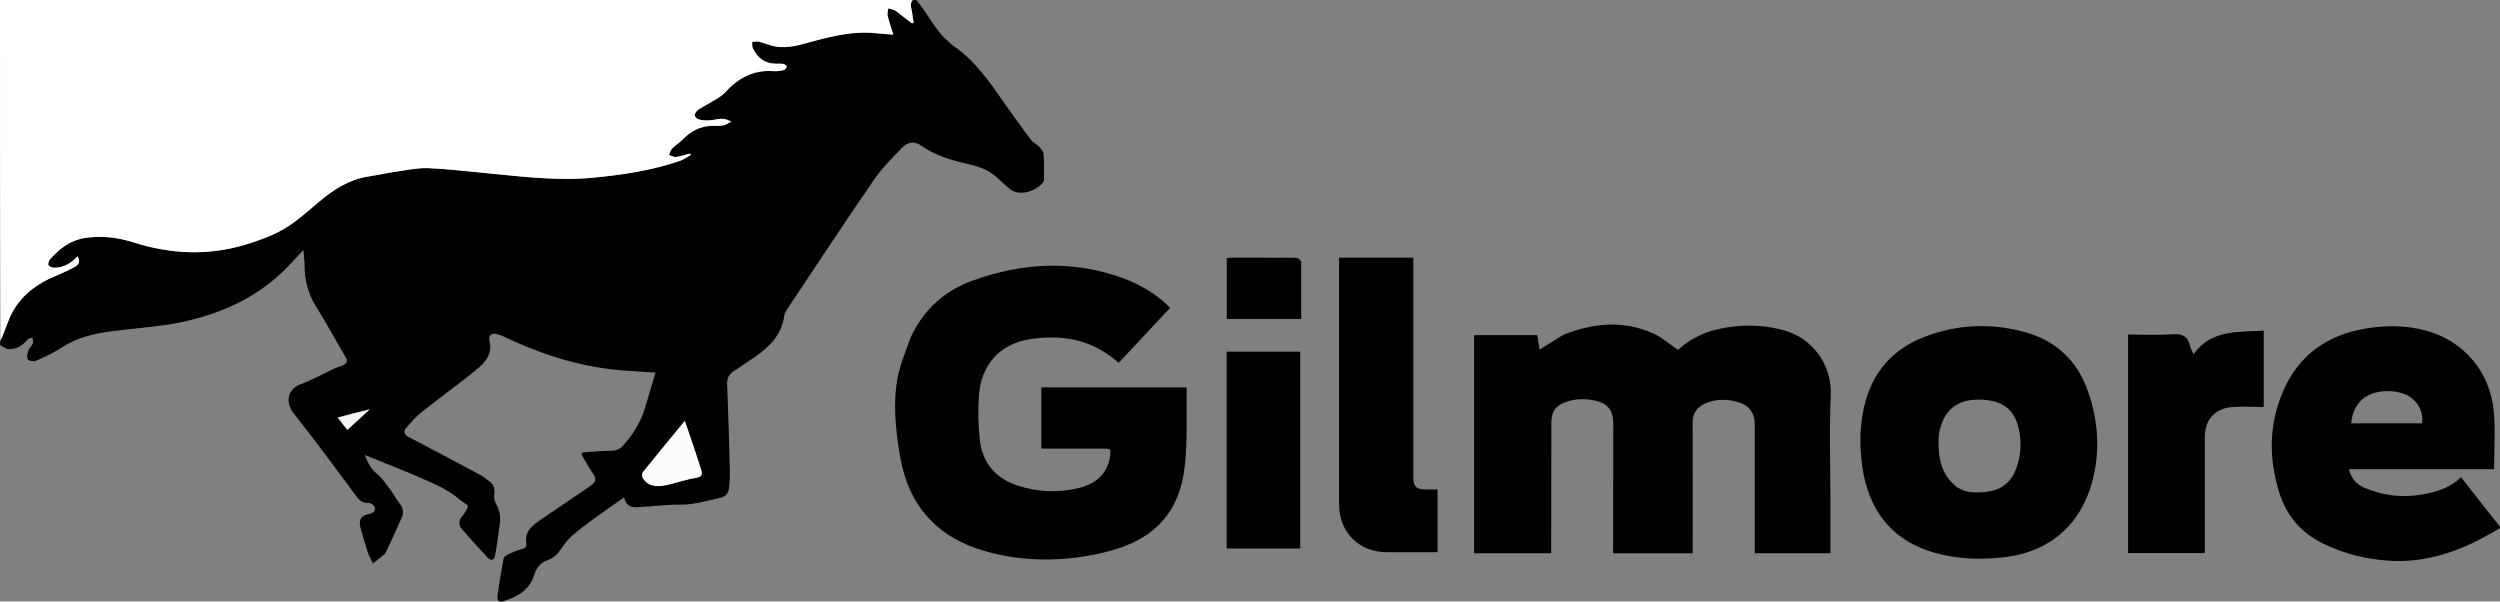 <?xml version="1.0" encoding="iso-8859-1"?>
<svg xmlns="http://www.w3.org/2000/svg" xmlns:xlink="http://www.w3.org/1999/xlink" version="1.1" id="Layer_1" x="0px" y="0px" viewBox="0 0 200 48.123" style="enable-background:new 0 0 200 48.123;" xml:space="preserve">
<rect x="0" y="0" width="200" height="48.123" fill="#808080" stroke="none"/>
<path d="M73.298,0c0.945,1.078,1.485,2.439,2.61,3.352c0.123,0.1,0.225,0.228,0.355,0.316c1.765,1.19,2.921,2.92,4.112,4.62  c0.682,0.973,1.376,1.938,2.091,2.888c0.166,0.22,0.458,0.34,0.65,0.546c0.161,0.173,0.354,0.396,0.371,0.61  c0.053,0.677,0.033,1.359,0.034,2.04c0,0.073-0.031,0.158-0.074,0.217c-0.455,0.614-1.828,1.2-2.633,0.546  c-0.356-0.289-0.696-0.6-1.031-0.913c-0.647-0.605-1.429-0.892-2.282-1.084c-1.326-0.299-2.633-0.669-3.775-1.467  c-0.558-0.39-1.061-0.37-1.587,0.171c-0.805,0.827-1.623,1.666-2.273,2.612c-2.35,3.421-4.632,6.889-6.935,10.342  c-0.094,0.14-0.172,0.311-0.194,0.476c-0.204,1.517-1.178,2.479-2.357,3.293c-0.561,0.387-1.127,0.766-1.696,1.139  c-0.376,0.247-0.529,0.563-0.51,1.031c0.092,2.344,0.157,4.689,0.218,7.034c0.011,0.41-0.03,0.823-0.065,1.233  c-0.036,0.424-0.269,0.732-0.68,0.818c-1.049,0.219-2.108,0.567-3.158,0.551c-1.038-0.016-2.049,0.118-3.071,0.179  c-0.641,0.038-1.267,0.169-1.487-0.762c-0.829,0.583-1.584,1.097-2.32,1.636c-0.626,0.458-1.251,0.923-1.838,1.429  c-0.316,0.272-0.579,0.619-0.814,0.967c-0.292,0.433-0.618,0.805-1.122,0.979c-0.586,0.203-0.929,0.62-1.105,1.2  c-0.364,1.197-1.315,1.732-2.407,2.077c-0.416,0.131-0.579-0.007-0.52-0.453c0.129-0.972,0.3-1.939,0.473-2.905  c0.021-0.115,0.139-0.254,0.248-0.305c0.385-0.181,0.774-0.374,1.183-0.473c0.294-0.071,0.441-0.187,0.396-0.467  c-0.158-0.968,0.484-1.44,1.152-1.896c1.308-0.893,2.623-1.776,3.929-2.671c0.551-0.378,0.557-0.572,0.188-1.114  c-0.309-0.453-0.564-0.943-0.843-1.417c0.019-0.061,0.039-0.121,0.058-0.182c0.781-0.049,1.561-0.126,2.343-0.134  c0.384-0.004,0.643-0.121,0.898-0.402c0.801-0.881,1.417-1.863,1.763-3.006c0.284-0.937,0.558-1.876,0.845-2.846  c-0.88-0.056-1.728-0.101-2.574-0.166c-3.147-0.244-6.121-1.128-8.977-2.443c-0.344-0.158-0.684-0.338-1.044-0.445  c-0.497-0.148-0.795,0.054-0.683,0.502c0.262,1.051-0.33,1.729-1.011,2.289c-1.431,1.176-2.945,2.253-4.395,3.406  c-0.478,0.38-0.889,0.854-1.291,1.32c-0.216,0.25-0.104,0.514,0.176,0.671c0.303,0.17,0.62,0.316,0.927,0.478  c1.621,0.857,3.244,1.712,4.859,2.58c0.263,0.141,0.501,0.333,0.737,0.519c0.306,0.242,0.44,0.539,0.382,0.957  c-0.037,0.265,0.001,0.591,0.131,0.818c0.29,0.509,0.385,1.033,0.309,1.597c-0.117,0.858-0.22,1.719-0.381,2.568  c-0.072,0.379-0.335,0.44-0.613,0.134c-0.683-0.75-1.375-1.493-2.038-2.261c-0.261-0.302-0.271-0.663-0.007-0.997  c0.039-0.05,0.086-0.095,0.118-0.149c0.134-0.23,0.354-0.46,0.361-0.695c0.004-0.135-0.352-0.268-0.525-0.424  c-0.998-0.896-2.223-1.39-3.425-1.912c-1.383-0.601-2.793-1.142-4.299-1.754c0.273,0.646,0.499,1.121,0.975,1.503  c0.445,0.357,0.767,0.872,1.119,1.336c0.248,0.327,0.431,0.705,0.69,1.022c0.297,0.363,0.355,0.753,0.181,1.152  c-0.417,0.954-0.868,1.894-1.306,2.839c-0.013,0.028-0.033,0.056-0.057,0.076c-0.312,0.252-0.625,0.503-0.938,0.754  c-0.144-0.307-0.321-0.603-0.427-0.922c-0.214-0.645-0.401-1.301-0.578-1.957c-0.165-0.615,0.056-0.964,0.682-1.077  c0.32-0.058,0.529-0.253,0.469-0.534c-0.034-0.157-0.341-0.373-0.511-0.361c-0.536,0.037-0.768-0.262-1.051-0.645  c-1.62-2.19-3.237-4.384-4.931-6.516c-0.685-0.862-0.498-1.939,0.542-2.324c0.943-0.349,1.831-0.847,2.746-1.273  c0.199-0.093,0.415-0.149,0.619-0.233c0.339-0.14,0.454-0.33,0.236-0.696c-0.785-1.319-1.509-2.675-2.325-3.974  c-0.676-1.075-0.961-2.221-0.949-3.47c0.003-0.327-0.054-0.654-0.094-1.102c-0.331,0.355-0.597,0.631-0.852,0.917  c-2.4,2.687-5.49,4.151-8.94,4.867c-1.777,0.369-3.609,0.465-5.414,0.701c-1.45,0.19-2.859,0.487-4.117,1.319  c-0.652,0.431-1.378,0.759-2.096,1.075c-0.171,0.075-0.584-0.02-0.639-0.145c-0.086-0.197,0.001-0.498,0.084-0.731  c0.071-0.201,0.272-0.355,0.35-0.555c0.047-0.119-0.032-0.288-0.054-0.434c-0.131,0.049-0.307,0.059-0.385,0.153  c-0.387,0.461-0.857,0.777-1.462,0.775c-0.225-0.001-0.45-0.195-0.707-0.308C0,27.517,0,27.416,0.034,27.268  c0.116-0.251,0.196-0.457,0.28-0.662c0.227-0.555,0.404-1.139,0.694-1.659c0.764-1.37,1.954-2.256,3.388-2.848  c0.539-0.222,1.071-0.469,1.584-0.746c0.307-0.166,0.476-0.437,0.222-0.851c-0.516,0.56-1.107,0.911-1.843,0.916  c-0.166,0.001-0.419-0.078-0.477-0.195c-0.058-0.119,0.026-0.378,0.134-0.498c0.743-0.828,1.599-1.497,2.735-1.68  c1.34-0.216,2.659-0.058,3.941,0.348c2.945,0.934,5.911,1.079,8.88,0.196c1.082-0.322,2.177-0.71,3.144-1.276  c1.016-0.594,1.905-1.415,2.814-2.179c1.17-0.983,2.414-1.787,3.964-2.021c0.782-0.118,1.555-0.294,2.338-0.406  c0.811-0.116,1.633-0.29,2.443-0.256c1.549,0.065,3.094,0.252,4.639,0.4c2.869,0.275,5.727,0.645,8.628,0.356  c2.341-0.234,4.649-0.577,6.878-1.348c0.3-0.104,0.565-0.306,0.846-0.462c-0.023-0.038-0.046-0.076-0.069-0.115  c-0.375,0.097-0.747,0.224-1.128,0.275c-0.172,0.023-0.364-0.108-0.547-0.169c0.079-0.171,0.122-0.378,0.246-0.506  c0.253-0.259,0.57-0.454,0.825-0.711c0.651-0.655,1.397-1.086,2.344-1.101c0.301-0.005,0.607,0.012,0.901-0.037  c0.197-0.033,0.378-0.165,0.66-0.296c-0.485-0.295-0.83-0.255-1.222-0.179c-0.431,0.084-0.915,0.119-1.329,0.005  c-0.454-0.125-0.473-0.485-0.092-0.778c0.26-0.2,0.572-0.332,0.851-0.509c0.437-0.278,0.944-0.497,1.282-0.869  c1.055-1.158,2.28-1.837,3.887-1.717c0.279,0.021,0.571-0.026,0.846-0.09c0.098-0.023,0.163-0.191,0.243-0.293  c-0.092-0.066-0.177-0.172-0.277-0.189c-0.201-0.034-0.41-0.022-0.616-0.023c-0.896-0.005-1.488-0.47-1.852-1.25  c-0.065-0.14-0.032-0.326-0.044-0.49c0.177-0.011,0.366-0.065,0.53-0.025c0.443,0.11,0.868,0.304,1.315,0.385  c1.081,0.197,2.103-0.169,3.121-0.44c1.645-0.439,3.289-0.81,5.009-0.612c0.421,0.048,0.846,0.068,1.316,0.104  c-0.165-0.533-0.333-1.01-0.452-1.499c-0.045-0.185,0.025-0.398,0.042-0.598c0.18,0.052,0.38,0.072,0.536,0.165  c0.243,0.145,0.456,0.341,0.683,0.514c0.229,0.175,0.46,0.348,0.691,0.522c0.042-0.028,0.085-0.057,0.127-0.085  c-0.039-0.24-0.09-0.479-0.115-0.721C72.94,0.709,72.721,0.335,73.048,0C73.119,0,73.19,0,73.298,0 M55.481,35.713  c-0.225-0.66-0.45-1.32-0.696-2.043c-1.16,1.413-2.268,2.756-3.359,4.112c-0.075,0.094-0.075,0.326-0.012,0.439  c0.328,0.592,0.952,0.795,1.886,0.59c0.802-0.176,1.585-0.456,2.393-0.589c0.474-0.078,0.508-0.282,0.4-0.634  C55.907,36.984,55.704,36.385,55.481,35.713 M29.576,32.732c-0.834,0.218-1.668,0.437-2.56,0.67  c0.279,0.359,0.509,0.655,0.768,0.987C28.384,33.847,28.97,33.319,29.576,32.732z"></path>
<path style="fill:#FFFFFF;" d="M73.003,0c-0.282,0.335-0.063,0.709-0.026,1.067c0.025,0.242,0.075,0.481,0.115,0.721  c-0.042,0.028-0.085,0.057-0.127,0.085c-0.23-0.174-0.461-0.347-0.691-0.522c-0.227-0.173-0.44-0.369-0.683-0.514  c-0.156-0.093-0.356-0.113-0.536-0.165c-0.017,0.2-0.087,0.413-0.042,0.598c0.119,0.489,0.287,0.965,0.452,1.499  c-0.471-0.036-0.895-0.056-1.316-0.104c-1.72-0.198-3.364,0.173-5.009,0.612c-1.018,0.271-2.04,0.637-3.121,0.44  c-0.447-0.081-0.872-0.275-1.315-0.385c-0.165-0.041-0.353,0.014-0.53,0.025c0.012,0.165-0.021,0.35,0.044,0.49  c0.365,0.78,0.956,1.245,1.852,1.25c0.206,0.001,0.415-0.011,0.616,0.023c0.1,0.017,0.185,0.123,0.277,0.189  c-0.08,0.102-0.144,0.27-0.243,0.293c-0.275,0.064-0.566,0.111-0.846,0.09c-1.607-0.12-2.833,0.558-3.887,1.717  c-0.338,0.371-0.845,0.59-1.282,0.869c-0.279,0.178-0.591,0.309-0.851,0.509c-0.381,0.293-0.361,0.653,0.092,0.778  c0.414,0.114,0.898,0.079,1.329-0.005c0.392-0.077,0.737-0.116,1.222,0.179c-0.281,0.131-0.462,0.263-0.66,0.296  c-0.294,0.049-0.6,0.032-0.901,0.037c-0.947,0.015-1.693,0.447-2.344,1.101c-0.255,0.257-0.572,0.452-0.825,0.711  c-0.124,0.127-0.167,0.334-0.246,0.506c0.183,0.061,0.375,0.192,0.547,0.169c0.382-0.051,0.753-0.179,1.128-0.275  c0.023,0.038,0.046,0.076,0.069,0.115c-0.281,0.156-0.547,0.358-0.846,0.462c-2.229,0.77-4.536,1.114-6.878,1.348  c-2.901,0.289-5.759-0.081-8.628-0.356c-1.545-0.148-3.09-0.335-4.639-0.4c-0.81-0.034-1.632,0.14-2.443,0.256  c-0.783,0.112-1.556,0.288-2.338,0.406c-1.549,0.234-2.794,1.038-3.964,2.021c-0.909,0.764-1.798,1.584-2.814,2.179  c-0.967,0.566-2.063,0.954-3.144,1.276c-2.97,0.883-5.935,0.739-8.88-0.196c-1.282-0.407-2.601-0.564-3.941-0.348  c-1.136,0.183-1.992,0.852-2.735,1.68c-0.108,0.12-0.192,0.379-0.134,0.498c0.058,0.118,0.311,0.197,0.477,0.195  c0.736-0.006,1.326-0.356,1.843-0.916c0.254,0.415,0.085,0.686-0.222,0.851c-0.513,0.277-1.045,0.523-1.584,0.746  c-1.434,0.591-2.624,1.478-3.388,2.848c-0.29,0.52-0.467,1.104-0.694,1.659c-0.084,0.204-0.164,0.41-0.28,0.624  C0,18.163,0,9.087,0,0C24.319,0,48.639,0,73.003,0z"></path>
<path d="M200,42.254c-0.752,0.428-1.489,0.853-2.257,1.214c-2.111,0.992-4.322,1.547-6.673,1.386  c-1.819-0.125-3.562-0.561-5.206-1.361c-1.745-0.849-2.927-2.203-3.509-4.047c-0.864-2.737-0.857-5.464,0.286-8.129  c1.241-2.893,3.498-4.501,6.56-5.024c1.609-0.274,3.224-0.284,4.813,0.136c3.053,0.806,5.207,3.295,5.491,6.505  c0.134,1.509,0.023,3.039,0.023,4.601c-3.822,0-7.699,0-11.608,0c0.159,0.706,0.589,1.211,1.192,1.468  c0.674,0.288,1.402,0.505,2.126,0.605c1.135,0.156,2.277,0.066,3.393-0.234c0.836-0.225,1.611-0.562,2.248-1.208  c1.034,1.33,2.045,2.629,3.088,3.929C200,42.138,200,42.18,200,42.254 M188.862,32.053c-0.468,0.507-0.706,1.108-0.763,1.815  c1.912,0,3.792,0,5.669,0c0.126-0.901-0.336-1.795-1.148-2.222C191.635,31.127,189.822,31.102,188.862,32.053z"></path>
<path d="M125.077,26.781c2.391-0.949,4.776-1.169,7.146-0.122c0.707,0.312,1.312,0.854,2.022,1.33  c0.84-0.781,1.941-1.377,3.195-1.656c1.746-0.389,3.507-0.387,5.229,0.078c2.478,0.669,3.906,2.93,3.795,5.26  c-0.131,2.739-0.031,5.489-0.031,8.234c0,1.441,0,2.882,0,4.351c-2.039,0-4.015,0-6.052,0c0-0.162,0-0.33,0-0.498  c0-3.237,0-6.474,0-9.711c0-1.044-0.429-1.637-1.426-1.904c-0.847-0.227-1.7-0.229-2.517,0.125c-0.668,0.289-1.033,0.783-1.03,1.553  c0.013,3.301,0.006,6.601,0.006,9.902c0,0.171,0,0.341,0,0.536c-2.13,0-4.217,0-6.366,0c0-0.165,0-0.333,0-0.501  c0.005-3.285,0.011-6.569,0.015-9.854c0.001-1.058-0.426-1.63-1.456-1.856c-0.818-0.179-1.643-0.158-2.435,0.147  c-0.75,0.289-1.06,0.769-1.061,1.568c-0.006,3.316-0.011,6.632-0.016,9.949c0,0.172,0,0.344,0,0.543c-2.066,0-4.103,0-6.166,0  c0-5.808,0-11.61,0-17.446c1.666,0,3.339,0,5.057,0c0.058,0.387,0.118,0.785,0.175,1.161  C123.797,27.576,124.421,27.186,125.077,26.781z"></path>
<path d="M72.835,27.025c1.034-2.231,2.699-3.755,4.961-4.573c4.016-1.452,8.074-1.67,12.134-0.167  c1.51,0.559,2.923,1.516,3.676,2.343c-1.375,1.472-2.746,2.94-4.111,4.4c-2.128-1.897-4.566-2.298-7.144-1.885  c-2.375,0.381-3.85,2.051-4.034,4.451c-0.092,1.195-0.064,2.416,0.07,3.607c0.209,1.861,1.29,3.095,3.079,3.663  c1.606,0.51,3.246,0.576,4.878,0.163c1.328-0.336,2.268-1.108,2.464-2.565c0.074-0.549,0.061-0.572-0.48-0.572  c-1.508-0.001-3.016,0-4.524,0c-0.155,0-0.311,0-0.494,0c0-1.653,0-3.263,0-4.898c3.875,0,7.725,0,11.574,0  c0.02,0.028,0.053,0.053,0.052,0.077c-0.035,2.045,0.07,4.105-0.142,6.131c-0.391,3.742-2.388,6.046-6.506,7.007  c-3.141,0.733-6.337,0.778-9.464-0.109c-3.837-1.088-6.147-3.626-6.82-7.595c-0.359-2.12-0.592-4.257-0.176-6.384  C72.033,29.074,72.481,28.077,72.835,27.025z"></path>
<path d="M149.101,38.035c-0.338-1.851-0.387-3.662,0.022-5.469c0.622-2.748,2.257-4.641,4.882-5.636  c2.613-0.991,5.293-1.101,7.986-0.363c2.524,0.692,4.216,2.321,5.065,4.787c0.825,2.395,0.976,4.838,0.29,7.295  c-0.937,3.36-3.41,5.484-6.867,5.911c-1.936,0.24-3.861,0.194-5.751-0.351C151.608,43.308,149.78,41.222,149.101,38.035   M156.588,38.996c0.713,0.454,1.496,0.437,2.296,0.354c1.147-0.119,1.944-0.69,2.374-1.766c0.361-0.904,0.463-1.845,0.329-2.799  c-0.228-1.629-0.937-2.468-2.334-2.732c-0.49-0.093-1.013-0.109-1.51-0.056c-1.283,0.138-2.106,0.878-2.481,2.101  c-0.106,0.345-0.174,0.715-0.18,1.074C155.061,36.62,155.27,37.993,156.588,38.996z"></path>
<path d="M107.127,39.713c0-6.392,0-12.736,0-19.102c2.004,0,3.947,0,5.936,0c0,0.211,0,0.397,0,0.584c0,5.508,0,11.015,0,16.523  c0,0.111-0.001,0.222,0,0.333c0.012,0.925,0.189,1.099,1.125,1.107c0.266,0.002,0.532,0,0.82,0c0,1.673,0,3.315,0,5.017  c-0.392,0-0.767,0-1.143,0c-1,0-2,0.009-3-0.002c-2.092-0.022-3.634-1.513-3.732-3.603  C107.121,40.301,107.129,40.031,107.127,39.713z"></path>
<path d="M181.098,29.009c-0.001,1.198-0.001,2.352-0.001,3.552c-0.932,0-1.79-0.074-2.63,0.017  c-1.345,0.145-2.086,1.063-2.086,2.417c0,2.903,0,5.806,0,8.709c0,0.171,0,0.342,0,0.54c-2.061,0-4.084,0-6.132,0  c0-5.816,0-11.626,0-17.482c1.213,0,2.388,0.068,3.551-0.023c0.806-0.063,1.237,0.184,1.412,0.953  c0.044,0.193,0.156,0.37,0.272,0.637c1.441-1.986,3.553-1.745,5.614-1.878C181.099,27.321,181.099,28.143,181.098,29.009z"></path>
<path d="M104.016,28.767c0,5.059,0,10.071,0,15.11c-1.973,0-3.915,0-5.881,0c0-5.248,0-10.478,0-15.746c1.938,0,3.879,0,5.881,0  C104.016,28.322,104.016,28.521,104.016,28.767z"></path>
<path d="M104.095,20.89c0,1.563,0,3.082,0,4.625c-1.999,0-3.959,0-5.952,0c0-1.612,0-3.222,0-4.865  c0.114-0.011,0.237-0.034,0.359-0.034c1.729-0.002,3.457-0.007,5.186,0.008C103.825,20.626,103.96,20.768,104.095,20.89z"></path>
<path style="fill:#FCFCFC;" d="M55.495,35.748c0.209,0.637,0.412,1.236,0.598,1.84c0.108,0.352,0.075,0.556-0.4,0.634  c-0.808,0.133-1.59,0.413-2.393,0.589c-0.934,0.205-1.558,0.002-1.886-0.59c-0.063-0.113-0.063-0.346,0.012-0.439  c1.091-1.357,2.199-2.699,3.359-4.112C55.031,34.393,55.256,35.053,55.495,35.748z"></path>
<path style="fill:#F3F3F3;" d="M29.566,32.761c-0.596,0.558-1.182,1.087-1.782,1.628c-0.258-0.332-0.489-0.629-0.768-0.987  C27.908,33.168,28.742,32.95,29.566,32.761z"></path>
</svg>
